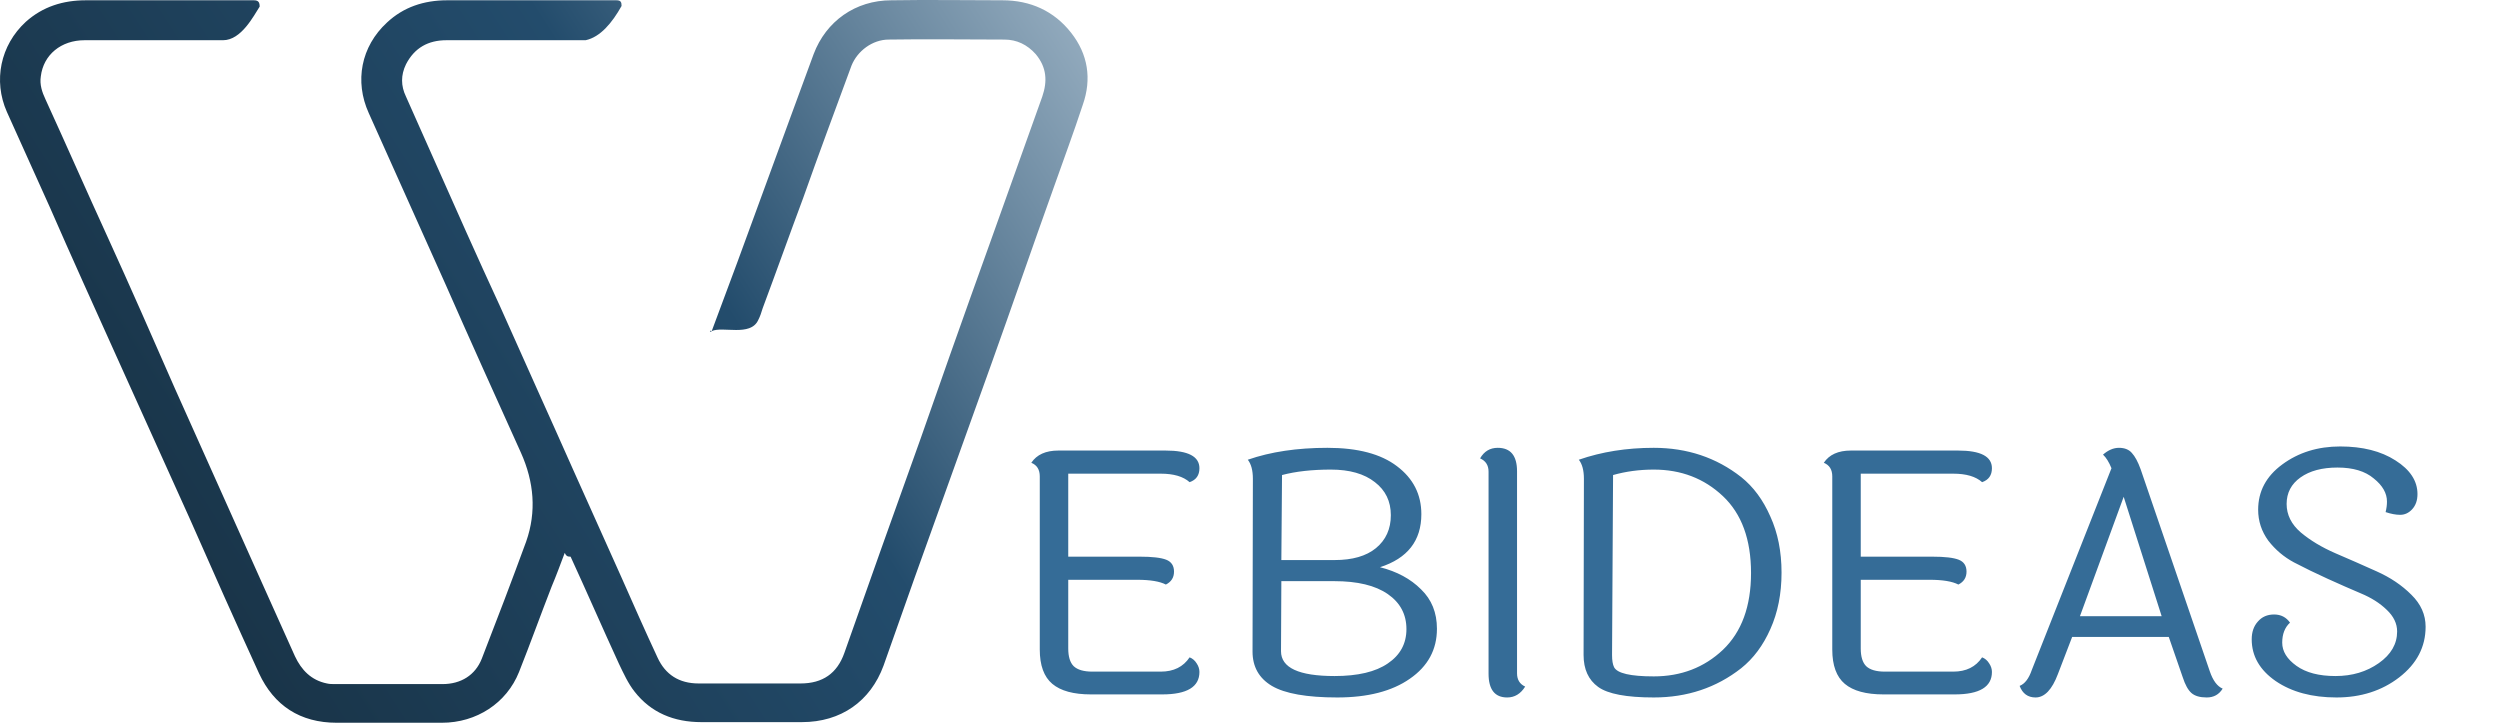 <svg width="211" height="61" viewBox="0 0 211 61" fill="none" xmlns="http://www.w3.org/2000/svg">
<path d="M47.663 46.665C47.278 47.681 46.947 48.591 46.561 49.5C45.623 51.907 44.741 54.367 43.804 56.721C42.757 59.342 40.22 61 37.298 61C34.321 61 31.399 61 28.421 61C25.334 61 23.128 59.556 21.86 56.828C19.875 52.495 17.945 48.163 16.016 43.777C13.921 39.177 11.881 34.577 9.786 29.977C7.911 25.805 6.036 21.686 4.217 17.514C3.004 14.84 1.791 12.112 0.578 9.438C-0.58 6.817 0.027 3.821 2.177 1.842C3.61 0.559 5.32 0.024 7.249 0.024C11.991 0.024 16.677 0.024 21.419 0.024C21.805 0.024 21.915 0.184 21.915 0.559C21.419 1.322 20.369 3.394 18.828 3.394C14.913 3.394 10.998 3.394 7.139 3.394C5.154 3.394 3.665 4.624 3.445 6.442C3.335 7.138 3.555 7.78 3.831 8.368C5.595 12.219 7.304 16.124 9.069 19.975C10.998 24.2 12.873 28.479 14.748 32.758C17.174 38.214 19.655 43.67 22.081 49.126C23.018 51.212 23.955 53.298 24.892 55.384C25.444 56.56 26.271 57.416 27.594 57.684C27.815 57.737 28.035 57.737 28.311 57.737C31.343 57.737 34.321 57.737 37.353 57.737C38.897 57.737 40.11 56.989 40.661 55.598C41.929 52.335 43.197 49.019 44.41 45.703C45.293 43.189 45.072 40.675 43.969 38.214C41.819 33.454 39.669 28.693 37.574 23.933C35.423 19.119 33.273 14.358 31.123 9.545C29.91 6.87 30.461 3.928 32.667 1.896C34.045 0.612 35.754 0.024 37.739 0.024C42.481 0.024 47.278 0.024 52.019 0.024C52.405 0.024 52.46 0.184 52.46 0.505C51.667 1.923 50.673 3.126 49.428 3.394C45.513 3.394 41.599 3.394 37.684 3.394C36.14 3.394 34.982 4.035 34.266 5.426C33.825 6.335 33.825 7.245 34.266 8.154C35.037 9.866 35.754 11.524 36.526 13.235C38.401 17.461 40.275 21.686 42.205 25.858C44.245 30.458 46.34 35.058 48.38 39.658C49.759 42.707 51.082 45.703 52.46 48.751C53.453 50.998 54.445 53.244 55.493 55.491C56.154 56.935 57.312 57.684 58.966 57.684C61.833 57.684 64.7 57.684 67.567 57.684C69.442 57.684 70.655 56.828 71.261 55.116C72.309 52.175 73.356 49.179 74.404 46.237C75.507 43.135 76.609 40.086 77.712 36.984C78.539 34.63 79.366 32.277 80.193 29.924C81.351 26.661 82.509 23.398 83.667 20.189C85.1 16.177 86.534 12.165 87.967 8.154C88.408 6.87 88.353 5.694 87.416 4.57C86.699 3.768 85.817 3.34 84.769 3.34C81.517 3.34 78.263 3.287 75.01 3.34C73.632 3.34 72.364 4.303 71.868 5.533C70.49 9.277 69.111 12.968 67.788 16.712C66.63 19.814 65.527 22.917 64.369 26.019C64.259 26.393 64.149 26.714 63.983 27.035C63.322 28.426 60.995 27.517 60.069 27.944C59.793 27.837 59.959 28.105 60.069 27.944C60.786 26.019 61.502 24.093 62.219 22.168C63.708 18.103 65.197 14.038 66.685 9.973C67.347 8.154 68.008 6.389 68.67 4.57C69.718 1.789 72.199 0.024 75.231 0.024C78.374 -0.03 81.461 0.024 84.604 0.024C86.975 0.024 88.96 0.933 90.393 2.752C91.827 4.57 92.158 6.656 91.386 8.849C90.614 11.203 89.732 13.556 88.905 15.91C87.14 20.831 85.431 25.805 83.667 30.726C81.517 36.717 79.366 42.707 77.216 48.698C76.334 51.212 75.452 53.672 74.569 56.186C73.467 59.181 70.986 60.947 67.678 60.947C64.866 60.947 61.999 60.947 59.187 60.947C56.871 60.947 54.941 60.144 53.563 58.379C53.011 57.684 52.626 56.828 52.24 56.026C50.861 53.03 49.538 49.981 48.16 46.986C47.829 46.986 47.774 46.879 47.663 46.665Z" fill="url(#paint0_linear_455_190)"/>
<path d="M92.192 56.685H97.971C99.058 56.685 99.868 56.283 100.403 55.479C100.651 55.575 100.851 55.747 101.003 55.996C101.156 56.225 101.232 56.465 101.232 56.713C101.232 57.976 100.183 58.608 98.085 58.608H92.077C90.608 58.608 89.521 58.311 88.816 57.718C88.11 57.125 87.757 56.158 87.757 54.819V40.207C87.757 39.633 87.519 39.251 87.042 39.059C87.499 38.37 88.262 38.026 89.33 38.026H98.371C100.279 38.026 101.232 38.523 101.232 39.519C101.232 40.112 100.956 40.504 100.403 40.695C99.868 40.217 99.058 39.978 97.971 39.978H90.16V46.982H96.197C97.246 46.982 97.99 47.068 98.428 47.24C98.867 47.413 99.087 47.748 99.087 48.245C99.087 48.743 98.858 49.106 98.4 49.336C97.885 49.068 97.074 48.934 95.968 48.934H90.16V54.733C90.16 55.422 90.313 55.919 90.618 56.225C90.942 56.532 91.467 56.685 92.192 56.685ZM119.962 43.394C119.962 45.633 118.798 47.126 116.471 47.872C117.902 48.236 119.056 48.857 119.934 49.738C120.83 50.599 121.278 51.709 121.278 53.068C121.278 54.828 120.516 56.235 118.989 57.287C117.482 58.34 115.442 58.866 112.867 58.866C110.292 58.866 108.451 58.541 107.345 57.89C106.258 57.24 105.714 56.273 105.714 54.991L105.743 40.408C105.743 39.7 105.6 39.164 105.314 38.801C107.24 38.131 109.481 37.796 112.037 37.796C114.593 37.796 116.548 38.313 117.902 39.346C119.276 40.38 119.962 41.729 119.962 43.394ZM112.638 47.269C114.145 47.269 115.308 46.934 116.128 46.264C116.967 45.575 117.387 44.647 117.387 43.48C117.387 42.312 116.939 41.384 116.042 40.695C115.146 39.987 113.906 39.633 112.323 39.633C110.74 39.633 109.367 39.786 108.203 40.093L108.146 47.269H112.523C112.561 47.269 112.6 47.269 112.638 47.269ZM112.638 57.058C114.602 57.058 116.1 56.704 117.13 55.996C118.179 55.288 118.703 54.321 118.703 53.096C118.703 51.852 118.179 50.867 117.13 50.14C116.08 49.412 114.574 49.049 112.609 49.049H108.146L108.117 54.962C108.117 56.359 109.624 57.058 112.638 57.058ZM128.038 39.777V56.828C128.038 57.364 128.266 57.737 128.724 57.948C128.343 58.56 127.837 58.866 127.208 58.866C126.159 58.866 125.634 58.196 125.634 56.857V39.806C125.634 39.27 125.396 38.897 124.919 38.686C125.262 38.093 125.758 37.796 126.407 37.796C127.494 37.796 128.038 38.456 128.038 39.777ZM139.576 37.796C142.399 37.796 144.859 38.619 146.957 40.265C147.987 41.088 148.807 42.198 149.418 43.595C150.047 44.973 150.362 46.551 150.362 48.331C150.362 50.111 150.047 51.699 149.418 53.096C148.807 54.474 147.987 55.575 146.957 56.398C144.859 58.043 142.399 58.866 139.576 58.866C137.268 58.866 135.704 58.57 134.884 57.976C134.064 57.383 133.654 56.484 133.654 55.278L133.682 40.408C133.682 39.7 133.539 39.164 133.253 38.801C135.179 38.131 137.287 37.796 139.576 37.796ZM139.576 57.087C141.884 57.087 143.829 56.34 145.412 54.847C146.995 53.336 147.787 51.173 147.787 48.36C147.787 45.528 146.995 43.365 145.412 41.872C143.829 40.38 141.884 39.633 139.576 39.633C138.374 39.633 137.23 39.786 136.143 40.093L136.057 55.278C136.057 55.737 136.114 56.082 136.228 56.311C136.495 56.828 137.611 57.087 139.576 57.087ZM159.078 56.685H164.858C165.945 56.685 166.756 56.283 167.29 55.479C167.538 55.575 167.738 55.747 167.89 55.996C168.043 56.225 168.119 56.465 168.119 56.713C168.119 57.976 167.07 58.608 164.972 58.608H158.964C157.495 58.608 156.408 58.311 155.702 57.718C154.997 57.125 154.644 56.158 154.644 54.819V40.207C154.644 39.633 154.405 39.251 153.929 39.059C154.386 38.37 155.149 38.026 156.217 38.026H165.258C167.166 38.026 168.119 38.523 168.119 39.519C168.119 40.112 167.843 40.504 167.29 40.695C166.756 40.217 165.945 39.978 164.858 39.978H157.047V46.982H163.084C164.133 46.982 164.877 47.068 165.315 47.24C165.754 47.413 165.974 47.748 165.974 48.245C165.974 48.743 165.745 49.106 165.287 49.336C164.772 49.068 163.961 48.934 162.855 48.934H157.047V54.733C157.047 55.422 157.2 55.919 157.505 56.225C157.829 56.532 158.354 56.685 159.078 56.685ZM175.548 52.005H182.443L179.239 41.93L175.548 52.005ZM187.593 58.12C187.288 58.617 186.84 58.866 186.249 58.866C185.676 58.866 185.247 58.742 184.961 58.493C184.675 58.244 184.427 57.794 184.217 57.144L183.044 53.757H174.89L173.689 56.886C173.193 58.206 172.563 58.866 171.8 58.866C171.152 58.866 170.704 58.541 170.456 57.89C170.894 57.718 171.238 57.268 171.486 56.541L178.209 39.519C177.999 39.002 177.761 38.619 177.494 38.37C177.933 37.987 178.381 37.796 178.839 37.796C179.315 37.796 179.678 37.94 179.926 38.227C180.193 38.514 180.441 38.973 180.67 39.605L186.506 56.656C186.773 57.441 187.136 57.928 187.593 58.12ZM204.035 41.7C204.035 42.236 203.882 42.666 203.577 42.992C203.291 43.298 202.957 43.451 202.575 43.451C202.213 43.451 201.803 43.375 201.345 43.221C201.422 42.915 201.46 42.619 201.46 42.332C201.46 41.623 201.088 40.973 200.344 40.38C199.619 39.767 198.599 39.461 197.283 39.461C195.986 39.461 194.946 39.739 194.164 40.294C193.382 40.849 192.991 41.595 192.991 42.533C192.991 43.451 193.392 44.255 194.193 44.944C194.994 45.614 195.966 46.197 197.111 46.695C198.274 47.193 199.428 47.7 200.573 48.216C201.736 48.733 202.719 49.393 203.52 50.197C204.321 50.982 204.721 51.881 204.721 52.895C204.721 54.599 203.977 56.024 202.49 57.173C201.021 58.302 199.257 58.866 197.197 58.866C195.137 58.866 193.43 58.407 192.076 57.488C190.721 56.551 190.044 55.374 190.044 53.958C190.044 53.345 190.216 52.847 190.559 52.465C190.902 52.063 191.36 51.862 191.932 51.862C192.505 51.862 192.953 52.092 193.277 52.551C192.838 52.953 192.619 53.517 192.619 54.245C192.619 54.972 193.02 55.623 193.821 56.197C194.622 56.771 195.719 57.058 197.111 57.058C198.522 57.058 199.743 56.694 200.773 55.967C201.803 55.24 202.318 54.35 202.318 53.297C202.318 52.627 202.022 52.015 201.431 51.46C200.859 50.905 200.134 50.446 199.257 50.082C198.398 49.719 197.464 49.307 196.453 48.848C195.442 48.389 194.498 47.929 193.62 47.47C192.762 47.011 192.037 46.398 191.446 45.633C190.874 44.848 190.588 43.977 190.588 43.021C190.588 41.47 191.265 40.198 192.619 39.203C193.992 38.188 195.623 37.681 197.511 37.681C199.4 37.681 200.954 38.074 202.175 38.858C203.415 39.643 204.035 40.59 204.035 41.7Z" fill="#356C97"/>
<defs>
<linearGradient id="paint0_linear_455_190" x1="102.52" y1="-1.69186e-05" x2="18.479" y2="53.942" gradientUnits="userSpaceOnUse">
<stop offset="0" stop-color="#B3C6D5"/>
<stop offset="0.488" stop-color="#234C6C"/>
<stop offset="1" stop-color="#193448"/>
</linearGradient>
</defs>
</svg>
